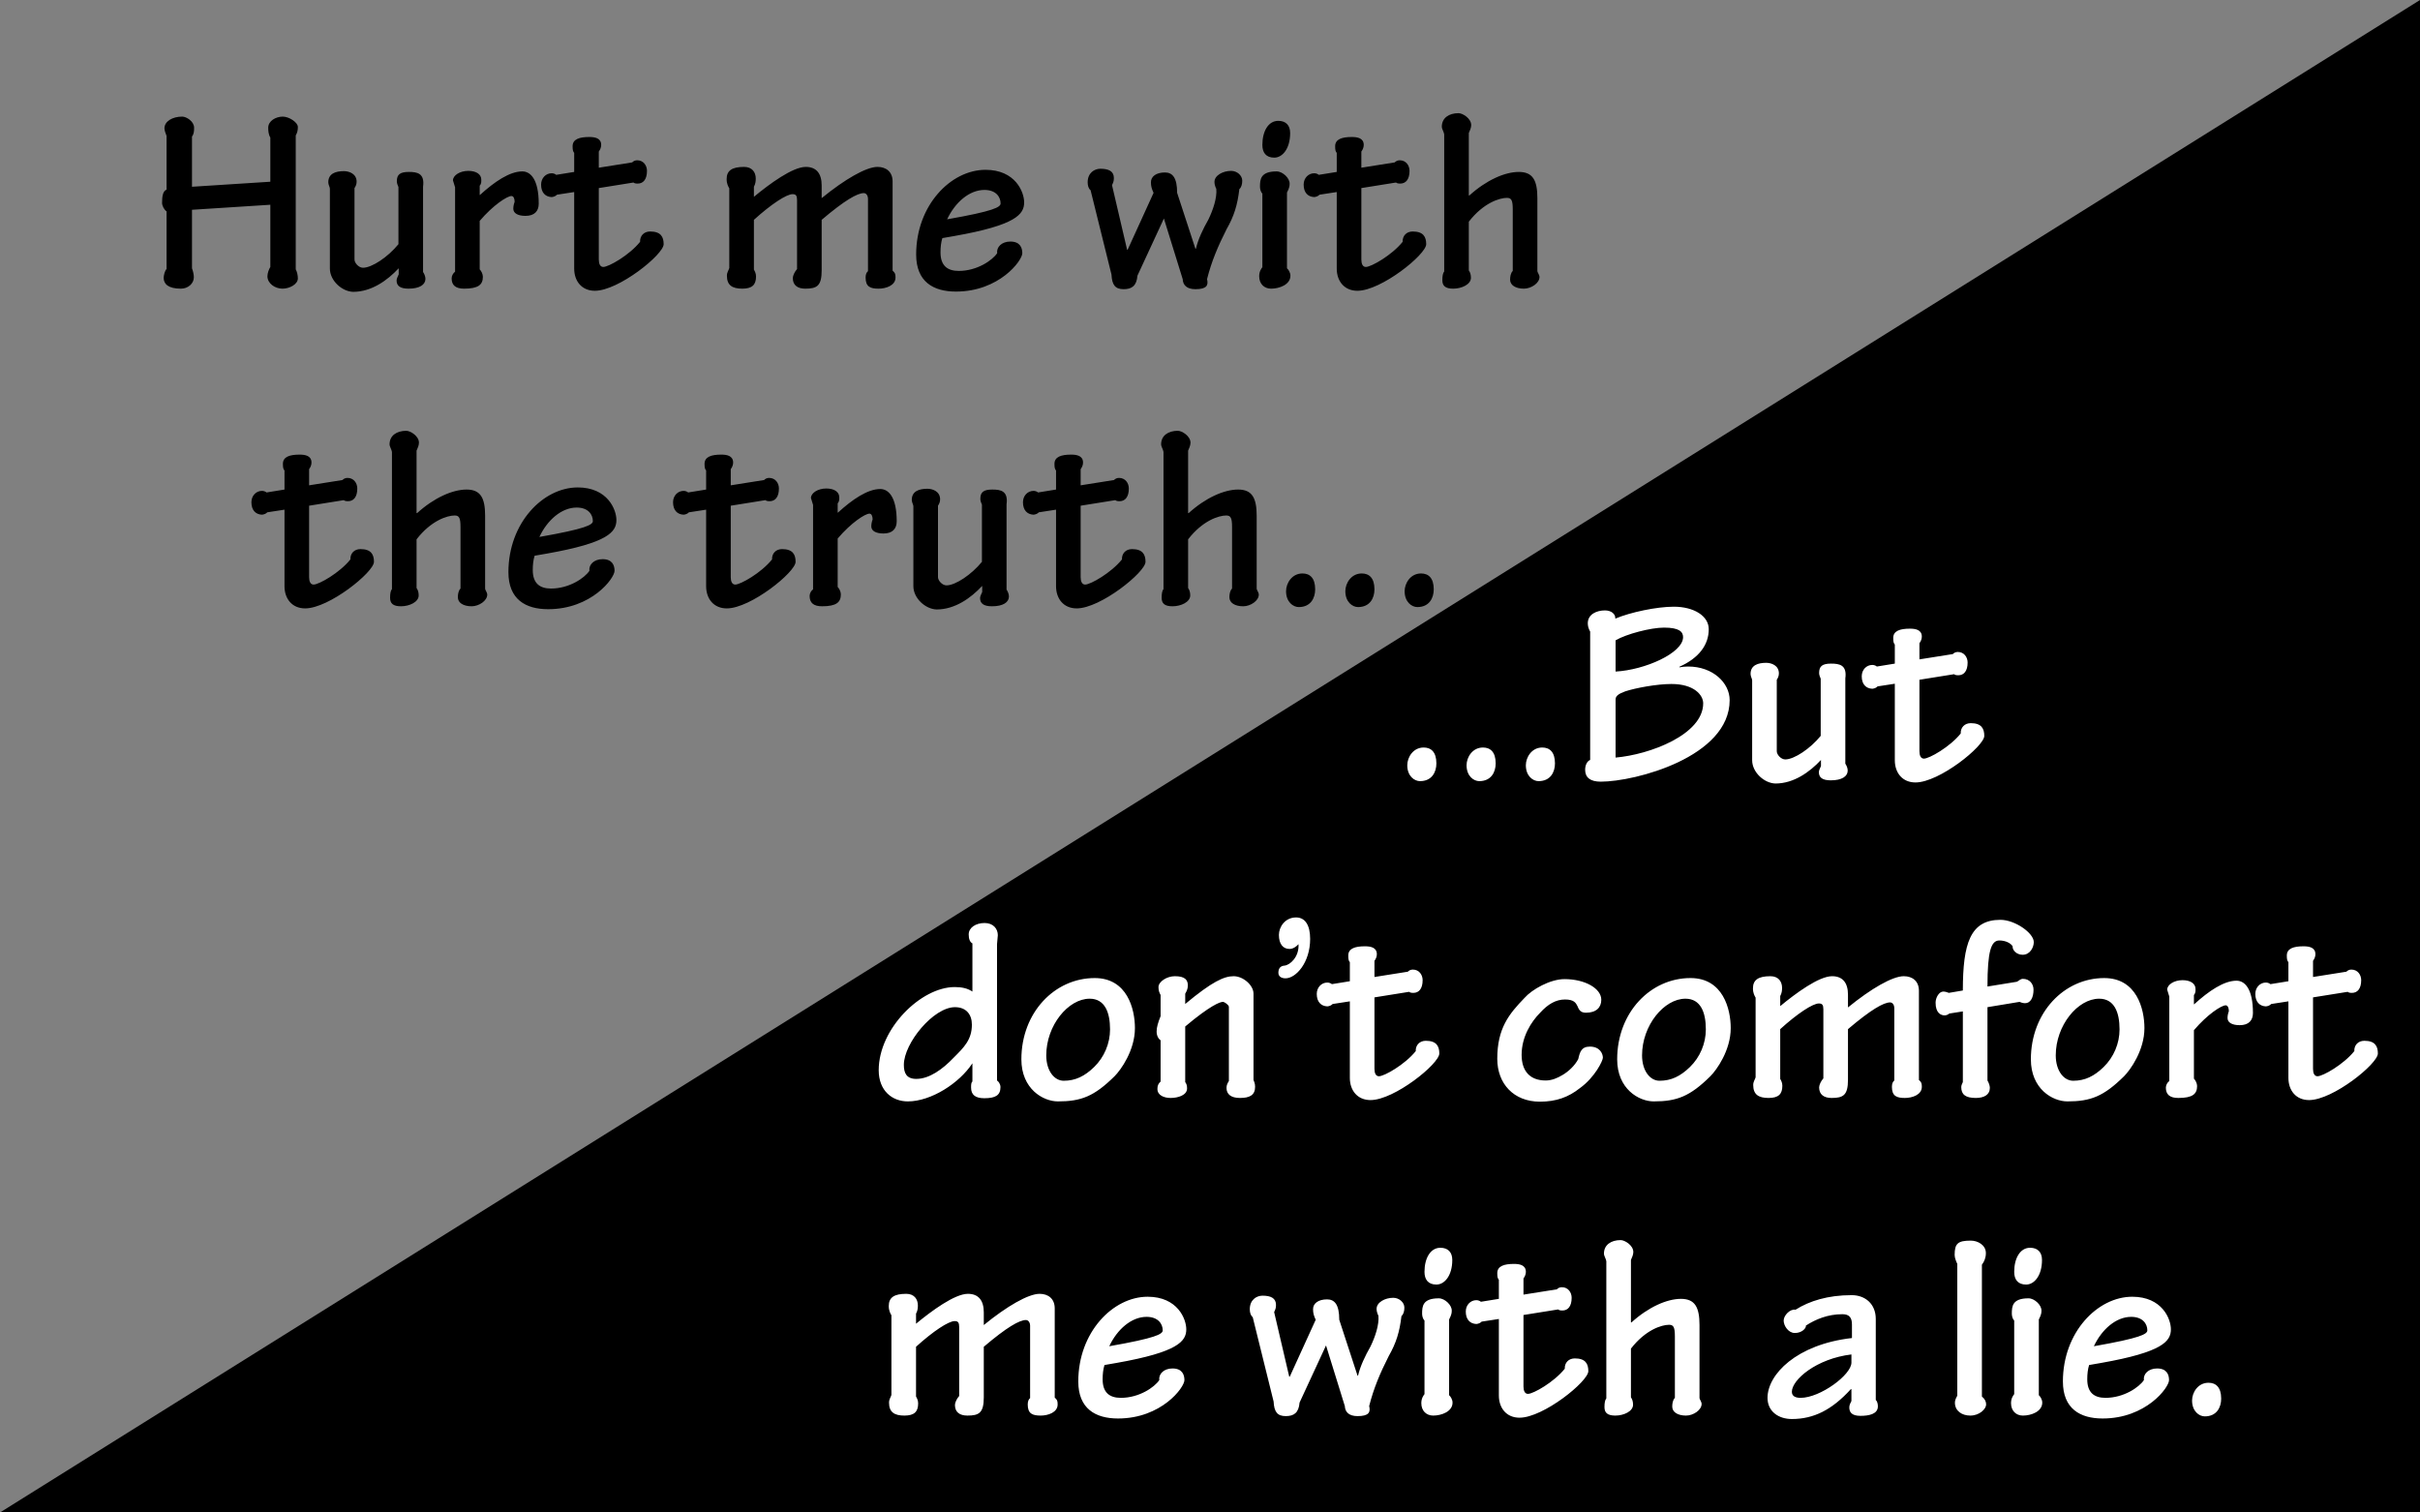<svg xmlns="http://www.w3.org/2000/svg" viewBox="0 0 2560 1600"><rect x="0" y="0" width="2560" height="1600" fill="#808080" stroke="none"/><path fill="none" d="M0 1600L2560 0H0z"/><path d="M2560 0v1600H0z"/><g><path d="M203.093 283.799c1.12 3.08 1.96 6.44 1.96 9.52 0 6.72-6.16 12.04-13.72 12.04-13.44 0-18.2-5.04-18.2-11.48 0-2.52 1.4-8.12 3.08-9.24V223.6c-2.52-1.68-4.76-5.88-4.76-8.96 0-7 .84-12.6 4.76-14V143.8c-1.12-2.8-2.24-5.88-2.24-8.12 0-7.28 8.4-12.32 18.76-12.32 4.48 0 12.6 5.04 12.6 11.76 0 3.64-.28 7-2.24 9.24v53.2l82.88-5.32v-46.76c-1.96-3.08-2.24-7.28-2.24-10.36 0-7.28 8.12-11.76 15.4-11.76 6.72 0 15.96 6.16 15.96 10.92 0 3.36-.56 6.16-2.24 8.96v141.68c1.4 2.52 2.24 6.44 2.24 9.52 0 6.44-8.96 10.92-16.24 10.92-8.12 0-15.96-5.6-15.96-13.16 0-3.36 1.68-7.56 3.08-9.8v-65.8l-82.88 5.32v61.88zM375.01 274.56c0 3.64 4.48 8.68 8.96 8.68 9.52 0 26.6-11.48 37.52-24.92v-60.48c-.84-1.96-1.68-3.92-1.68-6.16 0-7 3.36-9.8 12.6-9.8 8.96 0 17.08 1.4 15.12 15.68v90.16c1.12 1.679 2.52 4.48 2.52 7.28 0 6.16-6.16 10.359-17.92 10.359-8.96 0-12.6-3.08-12.6-8.68 0-2.24 1.68-4.76 2.24-6.44v-6.44c-12.04 12.88-28.84 24.92-48.16 24.92-11.76-.28-24.639-11.76-24.639-24.64v-84.56c0-1.68-1.68-3.92-1.68-6.72 0-9.24 7.84-11.76 16.52-11.76 5.6 0 13.44 2.8 13.44 11.2 0 2.8-1.12 5.04-2.24 6.72v75.6zM481.409 198.12l-2.24-7.28c0-5.32 7.28-10.08 16.24-10.08 8.4 0 13.72 3.64 13.72 9.24 0 1.96.28 4.2-1.68 6.44v9.8h.28c15.4-14 31.36-24.92 44.8-24.92 8.679 0 17.36 8.4 17.36 34.16 0 7.84-4.48 12.88-14 12.88-8.12 0-12.88-2.8-12.88-7.56 0-2.52.56-5.04 1.4-7.28 0-3.361-1.12-6.16-3.36-6.16-4.48 0-19.32 9.52-33.6 26.319v51.24c1.68 1.68 3.36 5.04 3.36 7.84 0 8.4-4.76 12.6-19.88 12.6-8.96 0-13.16-3.64-13.16-10.92 0-2.8 1.68-5.6 3.64-7v-89.32zM607.405 161.72c-1.12-1.4-1.68-2.52-1.68-7 0-7.56 7.28-9.8 17.64-9.8 5.88 0 12.6 1.12 12.6 8.4 0 2.24-.84 4.76-2.52 7v17.08l35.28-5.6c1.4-1.4 3.08-2.24 5.32-2.24 6.72 0 10.36 5.6 10.36 11.2 0 8.96-3.92 13.44-9.8 13.44-1.96 0-3.64-.28-4.48-1.12l-36.68 5.88v75.6c0 4.48 1.4 7.839 4.76 7.839 5.6 0 27.44-12.32 38.92-26.6-.28-6.16 3.92-10.92 10.64-10.92 11.2 0 14.28 5.6 14.28 13.44 0 10.92-47.6 49.28-72.8 49.28-13.72 0-21.84-10.08-21.84-23.52v-80.92l-18.2 2.8c-1.4 1.4-3.08 2.24-5.6 2.52-6.72-.28-11.2-4.76-11.2-13.16 0-7 5.04-12.04 11.2-12.04 1.96 0 3.92.84 4.76 1.68l19.04-3.08v-20.16zM797.519 285.2c1.12 1.96 2.24 4.199 2.24 7.279 0 8.68-3.92 12.88-14.56 12.88s-16.24-3.64-16.24-13.72c0-3.64 1.96-5.88 2.52-8.12v-84.28c-1.12-1.96-2.8-4.76-2.8-9.8 0-8.96 5.6-12.88 18.48-12.88 8.4 0 12.32 5.6 12.32 12.32 0 2.8-.28 5.6-1.96 8.68v10.64c16.24-13.44 40.88-31.64 54.88-31.64 11.2 0 16.8 7 16.8 19.6v13.44c24.36-19.88 47.04-33.04 59.08-33.04 9.239 0 15.96 5.32 15.96 15.4v94.36c2.52 2.24 3.079 3.36 3.079 7.28 0 8.4-10.08 11.76-17.92 11.76-8.68 0-13.72-1.96-13.72-11.76 0-3.64 1.12-5.6 2.52-6.72v-76.44c0-3.36-1.68-6.16-4.48-6.16-6.72 0-20.16 7.56-44.52 28.28v53.48c0 16.52-5.04 19.32-17.36 19.32-8.12 0-13.16-3.64-13.16-11.2 0-2.52 1.96-6.72 4.48-9.52v-73.08c0-4.48-1.12-6.16-4.76-6.16-6.44 0-22.68 10.64-40.88 27.16v52.64zM1083.398 214.08c0 12.6-8.68 24.08-73.64 35.56l-12.88 2.24c-1.4 4.48-1.96 9.52-1.96 15.119 0 14 7.28 19.6 19.32 19.6 19.32 0 35.56-11.2 40.6-18.76-.84-6.44 4.76-12.32 14-12.32 10.36 0 12.6 6.72 12.6 12.32 0 7.84-24.36 40.6-70.28 40.6-23.8 0-42-10.36-42-39.2 0-52.08 36.68-89.6 73.36-89.6 31.64 0 40.88 23.52 40.88 34.44zm-81.48 17.92c49.56-8.68 56.56-12.88 56.56-16.8 0-6.72-4.76-14.28-17.08-14.28-15.96 0-31.08 13.16-39.48 31.08zM1176.352 195.88l15.96 68.32h.56l27.44-60.2c-1.96-4.2-2.8-7-2.8-11.2 0-6.16 5.6-10.36 14.84-10.36 7.84 0 12.88 5.32 12.88 21.56l19.32 59.08h.56c2.24-9.8 7.56-21 13.16-30.8 5.04-10.36 9.24-22.96 8.4-32.48-.84-1.68-1.96-4.48-1.96-7.28 0-7 8.96-11.76 17.64-11.76 6.16 0 11.76 4.76 11.76 10.36 0 3.64-.84 7-3.08 8.96-1.96 16.8-5.6 28.56-13.44 42.28-9.24 18.2-15.96 34.16-20.72 52.919 1.68 6.72-.56 10.64-12.32 10.64-9.24 0-13.16-4.48-13.44-10.64l-19.88-64.12-28 60.48c-.84 10.92-6.16 14.28-14.56 14.28-8.96 0-12.32-4.48-12.88-15.4l-22.12-89.32c-2.239-1.68-3.08-5.04-3.08-8.4 0-9.8 7-14.28 13.44-14.28 8.68 0 14.28 2.52 14.28 9.8.001 3.64-.84 5.04-1.96 7.56zM1361.432 203.72v80.079c1.4 1.12 3.64 4.48 3.64 7.84 0 9.52-11.76 13.72-20.44 13.72-7.28 0-12.6-5.04-12.6-13.16 0-5.04 2.24-8.12 3.36-9.52v-77.84c-1.68-1.68-2.52-4.76-2.52-7.28 0-7.84.56-16.24 17.64-16.24 6.44 0 14 7.28 13.72 13.16 0 4.76-2.24 7.56-2.8 9.24zm3.36-63c0 16.52-8.12 26.04-16.8 26.04-8.96 0-12.6-5.6-12.6-13.44 0-14.28 6.16-25.48 16.8-25.48 8.12 0 12.6 4.76 12.6 12.88zM1414.071 161.72c-1.12-1.4-1.68-2.52-1.68-7 0-7.56 7.28-9.8 17.64-9.8 5.88 0 12.6 1.12 12.6 8.4 0 2.24-.84 4.76-2.52 7v17.08l35.28-5.6c1.4-1.4 3.08-2.24 5.32-2.24 6.72 0 10.36 5.6 10.36 11.2 0 8.96-3.92 13.44-9.8 13.44-1.96 0-3.64-.28-4.48-1.12l-36.68 5.88v75.6c0 4.48 1.4 7.839 4.76 7.839 5.6 0 27.44-12.32 38.92-26.6-.28-6.16 3.92-10.92 10.64-10.92 11.2 0 14.28 5.6 14.28 13.44 0 10.92-47.6 49.28-72.8 49.28-13.72 0-21.84-10.08-21.84-23.52v-80.92l-18.2 2.8c-1.4 1.4-3.08 2.24-5.6 2.52-6.72-.28-11.2-4.76-11.2-13.16 0-7 5.04-12.04 11.2-12.04 1.96 0 3.92.84 4.76 1.68l19.04-3.08v-20.16zM1600.267 221.64c0-9.8-1.4-12.32-6.16-12.32-7.84 0-24.92 5.32-40.32 25.2v51.52c1.4 1.96 2.24 4.48 2.24 7.839 0 7-9.8 11.48-18.76 11.48-8.4 0-11.48-3.08-11.48-8.96 0-4.48.56-7.56 1.96-9.24V142.12c-.28-2.52-2.52-5.6-2.52-8.12 0-9.24 7.56-14.28 17.64-14.28 4.48 0 13.44 5.6 13.44 12.6 0 2.8-1.4 5.88-2.52 8.4v66.08h.56c17.92-16.24 37.52-24.92 52.36-24.92s19.6 8.96 19.6 27.72v77.28c.28 1.68 2.24 3.92 2.24 6.16 0 6.44-8.68 12.32-16.52 12.32-8.68 0-14.56-3.64-14.56-9.52 0-3.08.56-7 2.8-9.24v-64.96zM300.95 497.72c-1.12-1.4-1.68-2.52-1.68-7 0-7.56 7.28-9.8 17.64-9.8 5.88 0 12.6 1.12 12.6 8.4 0 2.24-.84 4.76-2.52 7v17.08l35.28-5.6c1.4-1.4 3.08-2.24 5.32-2.24 6.72 0 10.36 5.6 10.36 11.2 0 8.96-3.92 13.44-9.8 13.44-1.96 0-3.64-.28-4.48-1.12l-36.68 5.88v75.6c0 4.48 1.4 7.839 4.76 7.839 5.6 0 27.44-12.32 38.92-26.6-.28-6.16 3.92-10.92 10.64-10.92 11.2 0 14.28 5.6 14.28 13.44 0 10.92-47.6 49.28-72.8 49.28-13.72 0-21.84-10.08-21.84-23.52v-80.92l-18.2 2.8c-1.4 1.4-3.08 2.24-5.6 2.52-6.72-.28-11.2-4.76-11.2-13.16 0-7 5.04-12.04 11.2-12.04 1.96 0 3.92.84 4.76 1.68l19.04-3.08v-20.16zM487.146 557.64c0-9.8-1.4-12.32-6.16-12.32-7.84 0-24.92 5.32-40.32 25.2v51.52c1.4 1.96 2.24 4.48 2.24 7.839 0 7-9.8 11.48-18.76 11.48-8.4 0-11.48-3.08-11.48-8.96 0-4.48.56-7.56 1.96-9.24V478.12c-.28-2.52-2.52-5.6-2.52-8.12 0-9.24 7.56-14.28 17.64-14.28 4.48 0 13.44 5.6 13.44 12.6 0 2.8-1.4 5.88-2.52 8.4v66.08h.56c17.92-16.24 37.52-24.92 52.36-24.92s19.6 8.96 19.6 27.72v77.28c.28 1.68 2.24 3.92 2.24 6.16 0 6.44-8.68 12.32-16.52 12.32-8.68 0-14.56-3.64-14.56-9.52 0-3.08.56-7 2.8-9.24v-64.96zM652.068 550.08c0 12.6-8.68 24.08-73.64 35.56l-12.88 2.24c-1.4 4.48-1.96 9.52-1.96 15.119 0 14 7.28 19.6 19.32 19.6 19.32 0 35.56-11.2 40.6-18.76-.84-6.44 4.76-12.32 14-12.32 10.36 0 12.6 6.72 12.6 12.32 0 7.84-24.36 40.6-70.28 40.6-23.8 0-42-10.36-42-39.2 0-52.08 36.68-89.6 73.36-89.6 31.64 0 40.88 23.52 40.88 34.44zM570.588 568c49.56-8.68 56.56-12.88 56.56-16.8 0-6.72-4.76-14.28-17.08-14.28-15.96 0-31.08 13.16-39.48 31.08zM746.982 497.72c-1.12-1.4-1.68-2.52-1.68-7 0-7.56 7.28-9.8 17.64-9.8 5.88 0 12.6 1.12 12.6 8.4 0 2.24-.84 4.76-2.52 7v17.08l35.28-5.6c1.4-1.4 3.08-2.24 5.32-2.24 6.72 0 10.36 5.6 10.36 11.2 0 8.96-3.92 13.44-9.8 13.44-1.96 0-3.64-.28-4.48-1.12l-36.68 5.88v75.6c0 4.48 1.4 7.839 4.76 7.839 5.6 0 27.44-12.32 38.92-26.6-.28-6.16 3.92-10.92 10.64-10.92 11.2 0 14.28 5.6 14.28 13.44 0 10.92-47.6 49.28-72.8 49.28-13.72 0-21.84-10.08-21.84-23.52v-80.92l-18.2 2.8c-1.4 1.4-3.08 2.24-5.6 2.52-6.72-.28-11.2-4.76-11.2-13.16 0-7 5.04-12.04 11.2-12.04 1.96 0 3.92.84 4.76 1.68l19.04-3.08v-20.16zM860.099 534.12l-2.24-7.28c0-5.32 7.28-10.08 16.24-10.08 8.4 0 13.72 3.64 13.72 9.24 0 1.96.28 4.2-1.68 6.44v9.8h.28c15.4-14 31.36-24.92 44.8-24.92 8.679 0 17.36 8.4 17.36 34.16 0 7.84-4.48 12.88-14 12.88-8.121 0-12.88-2.8-12.88-7.56 0-2.52.56-5.04 1.4-7.28 0-3.361-1.121-6.16-3.36-6.16-4.48 0-19.32 9.52-33.6 26.319v51.24c1.68 1.68 3.36 5.04 3.36 7.84 0 8.4-4.76 12.6-19.88 12.6-8.96 0-13.16-3.64-13.16-10.92 0-2.8 1.68-5.6 3.64-7v-89.32zM992.257 610.56c0 3.64 4.48 8.68 8.96 8.68 9.52 0 26.6-11.48 37.52-24.92v-60.48c-.84-1.96-1.68-3.92-1.68-6.16 0-7 3.36-9.8 12.6-9.8 8.96 0 17.08 1.4 15.12 15.68v90.16c1.12 1.679 2.52 4.48 2.52 7.28 0 6.16-6.16 10.359-17.92 10.359-8.96 0-12.6-3.08-12.6-8.68 0-2.24 1.68-4.76 2.24-6.44v-6.44c-12.04 12.88-28.84 24.92-48.16 24.92-11.76-.28-24.64-11.76-24.64-24.64v-84.56c0-1.68-1.68-3.92-1.68-6.72 0-9.24 7.84-11.76 16.52-11.76 5.6 0 13.44 2.8 13.44 11.2 0 2.8-1.12 5.04-2.24 6.72v75.6zM1117.135 497.72c-1.12-1.4-1.68-2.52-1.68-7 0-7.56 7.28-9.8 17.64-9.8 5.88 0 12.6 1.12 12.6 8.4 0 2.24-.84 4.76-2.52 7v17.08l35.28-5.6c1.4-1.4 3.08-2.24 5.32-2.24 6.72 0 10.36 5.6 10.36 11.2 0 8.96-3.92 13.44-9.8 13.44-1.96 0-3.64-.28-4.48-1.12l-36.68 5.88v75.6c0 4.48 1.4 7.839 4.76 7.839 5.6 0 27.44-12.32 38.92-26.6-.28-6.16 3.92-10.92 10.64-10.92 11.2 0 14.28 5.6 14.28 13.44 0 10.92-47.6 49.28-72.8 49.28-13.72 0-21.84-10.08-21.84-23.52v-80.92l-18.2 2.8c-1.4 1.4-3.08 2.24-5.6 2.52-6.72-.28-11.2-4.76-11.2-13.16 0-7 5.04-12.04 11.2-12.04 1.96 0 3.92.84 4.76 1.68l19.04-3.08v-20.16zM1303.331 557.64c0-9.8-1.4-12.32-6.16-12.32-7.84 0-24.92 5.32-40.32 25.2v51.52c1.4 1.96 2.24 4.48 2.24 7.839 0 7-9.8 11.48-18.76 11.48-8.4 0-11.48-3.08-11.48-8.96 0-4.48.56-7.56 1.96-9.24V478.12c-.28-2.52-2.52-5.6-2.52-8.12 0-9.24 7.56-14.28 17.64-14.28 4.48 0 13.44 5.6 13.44 12.6 0 2.8-1.4 5.88-2.52 8.4v66.08h.56c17.92-16.24 37.52-24.92 52.36-24.92s19.6 8.96 19.6 27.72v77.28c.28 1.68 2.24 3.92 2.24 6.16 0 6.44-8.68 12.32-16.52 12.32-8.68 0-14.56-3.64-14.56-9.52 0-3.08.56-7 2.8-9.24v-64.96zM1360.451 625.399c0-8.4 6.16-18.76 17.36-18.76 7.84 0 13.44 4.76 13.44 16.8 0 9.24-4.76 18.76-17.36 18.76-5.88 0-13.44-5.32-13.44-16.8zM1423.17 625.399c0-8.4 6.161-18.76 17.36-18.76 7.84 0 13.44 4.76 13.44 16.8 0 9.24-4.76 18.76-17.36 18.76-5.88 0-13.44-5.32-13.44-16.8zM1485.89 625.399c0-8.4 6.16-18.76 17.36-18.76 7.84 0 13.44 4.76 13.44 16.8 0 9.24-4.76 18.76-17.36 18.76-5.88 0-13.44-5.32-13.44-16.8z"/></g><g fill="#FFF"><path d="M1488.682 809.53c0-8.401 6.16-18.761 17.36-18.761 7.84 0 13.44 4.76 13.44 16.8 0 9.24-4.76 18.76-17.36 18.76-5.88 0-13.44-5.32-13.44-16.8zM1551.401 809.53c0-8.401 6.16-18.761 17.36-18.761 7.84 0 13.44 4.76 13.44 16.8 0 9.24-4.76 18.76-17.36 18.76-5.88 0-13.44-5.32-13.44-16.8zM1614.121 809.53c0-8.401 6.16-18.761 17.36-18.761 7.84 0 13.44 4.76 13.44 16.8 0 9.24-4.76 18.76-17.36 18.76-5.88 0-13.44-5.32-13.44-16.8zM1682.161 668.13c-1.68-2.8-2.52-5.88-2.52-8.68 0-9.8 9.52-13.72 18.2-13.72 6.44 0 11.2 3.64 10.92 8.68 15.96-6.72 43.68-12.6 61.88-12.6 21.279 0 36.96 9.8 36.96 23.8 0 16.52-10.36 30.52-31.08 39.76v.56c3.359-.56 6.16-.84 9.24-.84 26.319 0 43.959 17.36 43.959 35.56 0 60.199-99.96 86.239-136.36 86.239-11.199 0-16.52-4.48-16.52-12.6 0-5.04 2.241-9.24 5.321-10.36v-135.8zm26.88 42.28c31.08-1.68 71.4-19.6 71.4-36.4 0-5.6-3.92-10.08-20.16-10.08-14 0-39.76 6.72-51.24 13.44v33.04zm0 91c36.12-3.08 92.679-24.361 92.679-57.401 0-8.68-9.52-20.44-33.6-20.44-15.4 0-38.08 4.2-49 7.84-7.56 2.8-10.079 5.04-10.079 8.68v61.32zM1879.56 794.69c0 3.64 4.48 8.68 8.96 8.68 9.52 0 26.6-11.481 37.52-24.92v-60.48c-.84-1.96-1.68-3.92-1.68-6.16 0-7 3.359-9.8 12.599-9.8 8.96 0 17.08 1.4 15.12 15.68v90.159c1.12 1.68 2.52 4.48 2.52 7.28 0 6.16-6.16 10.36-17.92 10.36-8.96 0-12.6-3.08-12.6-8.68 0-2.24 1.68-4.76 2.24-6.44v-6.44c-12.04 12.88-28.84 24.92-48.16 24.92-11.76-.28-24.64-11.76-24.64-24.64v-84.56c0-1.68-1.68-3.92-1.68-6.72 0-9.24 7.84-11.76 16.52-11.76 5.6 0 13.44 2.8 13.44 11.2 0 2.8-1.12 5.04-2.24 6.72v75.6zM2004.438 681.85c-1.12-1.4-1.68-2.52-1.68-7 0-7.56 7.28-9.8 17.64-9.8 5.88 0 12.6 1.12 12.6 8.4 0 2.24-.84 4.76-2.52 7v17.08l35.28-5.6c1.4-1.4 3.08-2.24 5.32-2.24 6.72 0 10.36 5.6 10.36 11.2 0 8.96-3.92 13.44-9.8 13.44-1.96 0-3.64-.28-4.48-1.12l-36.68 5.879v75.6c0 4.48 1.4 7.84 4.76 7.84 5.6 0 27.44-12.32 38.92-26.6-.28-6.16 3.92-10.92 10.64-10.92 11.199 0 14.28 5.6 14.28 13.44 0 10.92-47.6 49.28-72.8 49.28-13.72 0-21.84-10.08-21.84-23.52v-80.92l-18.2 2.8c-1.4 1.4-3.08 2.24-5.6 2.52-6.72-.28-11.2-4.76-11.2-13.16 0-7 5.04-12.04 11.2-12.04 1.96 0 3.92.84 4.76 1.681l19.04-3.08v-20.16zM1028.666 997.97c-2.8-1.4-3.92-5.04-3.92-9.52 0-7 7.279-12.04 16.8-12.04 9.24 0 14 6.16 14 12.88l-.84 9.52v144.199c1.399.84 3.64 3.64 3.64 7 0 8.68-5.321 11.76-17.08 11.76-9.52 0-14-3.64-14-11.2 0-2.8 0-5.32 1.4-6.44v-19.32c-13.72 21-43.68 40.32-68.32 40.32-16.52 0-30.8-11.2-30.8-33.04 0-43.96 44.8-87.92 80.36-87.92 7.84 0 13.72 1.4 18.76 4.76v-50.96zm-72.52 128.52c0 8.679 2.8 14.84 13.16 14.84 13.72 0 27.72-10.081 39.48-22.401 10.92-10.92 19.319-19.04 19.319-35 0-10.64-5.88-18.48-17.92-18.48-22.68 0-54.039 38.08-54.039 61.04zM1200.582 1087.57c0 23.519-14.84 44.239-21.56 50.96-21.56 21.279-35.28 26.599-59.92 26.599-15.68 0-38.64-13.16-38.64-44.52 0-49.56 35.28-85.96 77.56-85.96 34.44 0 42.56 32.76 42.56 52.92zm-93.8 28.84c0 16.24 8.4 26.88 18.48 26.88 12.32 0 22.12-4.76 32.2-14.561 10.64-10.36 16.8-24.92 16.8-39.76 0-18.2-5.6-32.48-21.56-32.48-22.68 0-45.92 28.28-45.92 59.92zM1253.78 1144.688c1.4 1.96 1.96 3.641 1.96 6.721 0 7.28-9.8 10.08-17.36 10.08-7 0-14-2.8-14-9.52 0-3.36.84-5.6 3.36-7.84v-43.68c-2.24-1.4-4.2-4.76-4.2-9.24s1.4-9.24 4.2-16.24v-22.4c-1.4-2.519-2.24-4.76-2.24-8.4 0-5.6 8.68-11.48 17.36-11.48 10.64 0 13.72 3.92 13.72 9.8 0 3.92-1.68 6.72-2.8 8.68v10.92c28.559-23.8 41.159-29.4 51.239-29.4s21 9.52 21 18.48v91.28c.56 1.68 1.68 3.36 1.68 7.28 0 8.68-5.6 11.76-15.96 11.76-9.52 0-14.28-3.92-14.28-10.64 0-3.08 1.12-5.04 2.52-7.28v-78.4c0-1.96-4.48-5.32-6.44-5.32-2.8 0-13.16 3.64-39.76 26.04v58.8zM1385.94 993.21c0 25.2-15.12 41.72-26.04 41.72-4.76 0-7.56-2.24-7.56-5.88 0-5.6 3.08-7.28 6.44-7.56 5.881-.56 15.681-9.24 14.84-22.68-2.52 2.8-5.88 5.04-9.52 5.04-6.72 0-11.2-5.04-11.2-14.84 0-8.4 6.44-18.48 18.2-18.48 9.52 0 14.84 8.12 14.84 22.68zM1427.937 1017.85c-1.12-1.4-1.68-2.52-1.68-7 0-7.56 7.28-9.8 17.64-9.8 5.88 0 12.6 1.12 12.6 8.4 0 2.24-.84 4.76-2.52 7v17.08l35.28-5.6c1.4-1.4 3.08-2.24 5.32-2.24 6.72 0 10.36 5.6 10.36 11.2 0 8.96-3.92 13.44-9.8 13.44-1.96 0-3.64-.28-4.48-1.12l-36.68 5.879v75.6c0 4.48 1.4 7.84 4.76 7.84 5.6 0 27.44-12.32 38.92-26.6-.28-6.16 3.92-10.92 10.64-10.92 11.199 0 14.28 5.6 14.28 13.44 0 10.92-47.6 49.28-72.8 49.28-13.72 0-21.84-10.08-21.84-23.52v-80.92l-18.2 2.8c-1.4 1.4-3.08 2.24-5.6 2.52-6.72-.28-11.2-4.76-11.2-13.16 0-7 5.04-12.04 11.2-12.04 1.96 0 3.92.84 4.76 1.681l19.04-3.08v-20.16zM1693.93 1057.61c0 7.84-5.04 13.72-16.24 13.72-6.16 0-7.56-3.64-8.96-7-1.68-3.36-3.64-7-13.16-7-9.8 0-18.2 5.04-26.32 14-9.52 9.52-19.6 25.48-19.6 44.519 0 17.08 8.68 27.16 25.48 27.16 6.44 0 12.32-2.52 17.92-5.88 6.16-3.64 12.88-9.8 16.52-16.8 1.68-7.56 3.36-13.16 12.32-13.16 10.64 0 13.72 7.56 13.72 11.76 0 3.08-8.4 20.72-24.36 32.2-12.04 9.52-24.92 14.28-42.28 14.28-27.72 0-45.08-19.04-45.08-45.36 0-32.2 12.32-47.32 28.84-64.4 7.84-8.96 27.16-19.88 42.28-19.88 21.56 0 38.92 9.8 38.92 21.84zM1830.85 1087.57c0 23.519-14.84 44.239-21.559 50.96-21.56 21.279-35.28 26.599-59.92 26.599-15.68 0-38.64-13.16-38.64-44.52 0-49.56 35.28-85.96 77.56-85.96 34.44 0 42.56 32.76 42.56 52.92zm-93.8 28.84c0 16.24 8.401 26.88 18.481 26.88 12.32 0 22.12-4.76 32.2-14.561 10.64-10.36 16.8-24.92 16.8-39.76 0-18.2-5.6-32.48-21.56-32.48-22.68 0-45.92 28.28-45.92 59.92zM1883.208 1141.33c1.12 1.96 2.24 4.2 2.24 7.28 0 8.68-3.92 12.88-14.56 12.88s-16.24-3.641-16.24-13.721c0-3.64 1.96-5.88 2.52-8.12v-84.28c-1.12-1.96-2.8-4.76-2.8-9.8 0-8.96 5.6-12.88 18.48-12.88 8.4 0 12.32 5.6 12.32 12.32 0 2.8-.28 5.6-1.96 8.68v10.64c16.24-13.44 40.88-31.64 54.88-31.64 11.2 0 16.8 7 16.8 19.6v13.44c24.36-19.88 47.039-33.04 59.079-33.04 9.24 0 15.96 5.32 15.96 15.4v94.36c2.52 2.24 3.08 3.36 3.08 7.28 0 8.4-10.08 11.76-17.92 11.76-8.68 0-13.72-1.96-13.72-11.76 0-3.64 1.12-5.6 2.52-6.72v-76.44c0-3.36-1.68-6.16-4.48-6.16-6.72 0-20.16 7.56-44.52 28.28v53.48c0 16.52-5.04 19.32-17.36 19.32-8.12 0-13.16-3.64-13.16-11.2 0-2.52 1.96-6.72 4.48-9.52v-73.08c0-4.48-1.12-6.16-4.76-6.16-6.44 0-22.68 10.64-40.879 27.16v52.64zM2076.405 1069.93l-14.28 2.239c-1.4 1.12-3.08 1.96-5.04 1.96-3.92 0-9.52-2.52-9.52-13.44 0-5.32 3.64-11.76 8.12-11.76 2.24 0 4.48.84 5.88 1.4l14.84-2.52c0-49.84 7.84-74.76 39.76-74.76 15.4 0 35.28 14 35.28 23.52 0 5.6-3.92 13.44-11.76 13.44-6.44 0-10.92-4.76-10.64-8.96-1.96-3.36-7.56-6.16-14-6.16-8.68 0-12.6 10.92-12.6 48.72l31.08-5.04c1.96-.84 3.64-3.08 6.44-3.08 7 0 11.2 5.32 11.2 11.48 0 8.12-3.08 14.28-8.96 14.28-1.96 0-4.76-.84-5.88-1.4l-33.88 5.6v77.56c1.4 2.52 2.52 5.32 2.52 7.84 0 7.28-6.16 10.64-14.84 10.64-10.92 0-15.4-3.64-15.4-11.48 0-1.68.84-3.64 1.68-5.32v-74.76zM2268.483 1087.57c0 23.519-14.84 44.239-21.56 50.96-21.56 21.279-35.28 26.599-59.92 26.599-15.68 0-38.639-13.16-38.639-44.52 0-49.56 35.28-85.96 77.56-85.96 34.44 0 42.56 32.76 42.56 52.92zm-93.8 28.84c0 16.24 8.401 26.88 18.481 26.88 12.32 0 22.12-4.76 32.2-14.561 10.64-10.36 16.8-24.92 16.8-39.76 0-18.2-5.6-32.48-21.56-32.48-22.68 0-45.92 28.28-45.92 59.92zM2294.8 1054.249l-2.24-7.28c0-5.32 7.28-10.08 16.24-10.08 8.4 0 13.72 3.64 13.72 9.24 0 1.96.28 4.2-1.68 6.44v9.8h.28c15.4-14 31.36-24.92 44.8-24.92 8.68 0 17.36 8.4 17.36 34.16 0 7.84-4.48 12.88-14 12.88-8.12 0-12.88-2.8-12.88-7.56 0-2.52.56-5.04 1.4-7.28 0-3.36-1.12-6.16-3.36-6.16-4.48 0-19.32 9.52-33.6 26.32v51.24c1.68 1.68 3.36 5.04 3.36 7.84 0 8.4-4.76 12.6-19.88 12.6-8.96 0-13.159-3.64-13.159-10.92 0-2.8 1.68-5.6 3.64-7v-89.32zM2420.797 1017.85c-1.12-1.4-1.68-2.52-1.68-7 0-7.56 7.28-9.8 17.64-9.8 5.88 0 12.6 1.12 12.6 8.4 0 2.24-.84 4.76-2.52 7v17.08l35.28-5.6c1.4-1.4 3.08-2.24 5.32-2.24 6.72 0 10.36 5.6 10.36 11.2 0 8.96-3.92 13.44-9.8 13.44-1.96 0-3.64-.28-4.48-1.12l-36.68 5.879v75.6c0 4.48 1.4 7.84 4.76 7.84 5.6 0 27.44-12.32 38.92-26.6-.28-6.16 3.92-10.92 10.64-10.92 11.2 0 14.28 5.6 14.28 13.44 0 10.92-47.6 49.28-72.8 49.28-13.72 0-21.84-10.08-21.84-23.52v-80.92l-18.2 2.8c-1.4 1.4-3.08 2.24-5.6 2.52-6.72-.28-11.2-4.76-11.2-13.16 0-7 5.04-12.04 11.2-12.04 1.96 0 3.92.84 4.76 1.681l19.04-3.08v-20.16zM969.026 1477.33c1.12 1.96 2.24 4.2 2.24 7.28 0 8.68-3.92 12.88-14.56 12.88s-16.24-3.641-16.24-13.721c0-3.64 1.96-5.88 2.52-8.12v-84.28c-1.12-1.96-2.8-4.76-2.8-9.8 0-8.96 5.6-12.88 18.48-12.88 8.4 0 12.32 5.6 12.32 12.32 0 2.8-.28 5.6-1.96 8.68v10.64c16.24-13.44 40.88-31.64 54.88-31.64 11.199 0 16.8 7 16.8 19.6v13.44c24.359-19.88 47.039-33.04 59.079-33.04 9.24 0 15.96 5.32 15.96 15.4v94.36c2.52 2.24 3.08 3.36 3.08 7.28 0 8.4-10.08 11.76-17.92 11.76-8.68 0-13.72-1.96-13.72-11.76 0-3.64 1.12-5.6 2.52-6.72v-76.44c0-3.36-1.68-6.16-4.48-6.16-6.72 0-20.16 7.56-44.52 28.28v53.48c0 16.52-5.04 19.32-17.36 19.32-8.12 0-13.16-3.64-13.16-11.2 0-2.52 1.96-6.72 4.48-9.52v-73.08c0-4.48-1.12-6.16-4.76-6.16-6.44 0-22.68 10.64-40.88 27.16v52.64zM1254.905 1406.209c0 12.6-8.68 24.08-73.64 35.56l-12.88 2.24c-1.4 4.48-1.96 9.52-1.96 15.12 0 14 7.28 19.6 19.32 19.6 19.32 0 35.56-11.2 40.6-18.76-.84-6.44 4.76-12.32 14-12.32 10.36 0 12.6 6.72 12.6 12.32 0 7.84-24.36 40.6-70.28 40.6-23.8 0-42-10.36-42-39.2 0-52.08 36.68-89.6 73.36-89.6 31.64 0 40.88 23.52 40.88 34.44zm-81.48 17.92c49.56-8.68 56.56-12.88 56.56-16.8 0-6.72-4.76-14.28-17.08-14.28-15.96 0-31.08 13.16-39.48 31.08zM1347.858 1388.01l15.96 68.32h.56l27.44-60.201c-1.96-4.2-2.8-7-2.8-11.2 0-6.16 5.6-10.36 14.84-10.36 7.84 0 12.88 5.32 12.88 21.56l19.32 59.08h.56c2.24-9.8 7.56-21 13.16-30.8 5.04-10.36 9.24-22.96 8.4-32.48-.84-1.68-1.96-4.48-1.96-7.28 0-7 8.96-11.76 17.64-11.76 6.16 0 11.76 4.76 11.76 10.36 0 3.64-.84 7-3.08 8.96-1.96 16.8-5.6 28.56-13.44 42.28-9.24 18.2-15.96 34.16-20.72 52.92 1.68 6.72-.56 10.64-12.32 10.64-9.24 0-13.16-4.48-13.44-10.64l-19.88-64.12-28 60.48c-.84 10.92-6.16 14.28-14.56 14.28-8.96 0-12.32-4.48-12.88-15.4l-22.12-89.32c-2.24-1.68-3.08-5.04-3.08-8.4 0-9.8 7-14.28 13.441-14.28 8.68 0 14.28 2.52 14.28 9.8 0 3.64-.84 5.04-1.96 7.56zM1532.94 1395.85v80.079c1.399 1.12 3.64 4.48 3.64 7.84 0 9.52-11.76 13.72-20.44 13.72-7.28 0-12.601-5.04-12.601-13.16 0-5.04 2.24-8.12 3.36-9.52v-77.84c-1.68-1.68-2.52-4.76-2.52-7.28 0-7.84.56-16.24 17.64-16.24 6.44 0 14 7.28 13.72 13.16 0 4.76-2.24 7.56-2.8 9.24zm3.359-63c0 16.52-8.12 26.04-16.8 26.04-8.96 0-12.6-5.601-12.6-13.44 0-14.28 6.16-25.48 16.8-25.48 8.12 0 12.6 4.76 12.6 12.88zM1585.577 1353.85c-1.12-1.4-1.68-2.52-1.68-7 0-7.56 7.28-9.8 17.64-9.8 5.88 0 12.6 1.12 12.6 8.4 0 2.24-.84 4.76-2.52 7v17.08l35.28-5.6c1.4-1.4 3.08-2.24 5.32-2.24 6.72 0 10.36 5.6 10.36 11.2 0 8.96-3.92 13.44-9.8 13.44-1.96 0-3.64-.28-4.48-1.12l-36.68 5.879v75.6c0 4.48 1.4 7.84 4.76 7.84 5.6 0 27.44-12.32 38.92-26.6-.28-6.16 3.92-10.92 10.64-10.92 11.2 0 14.28 5.6 14.28 13.44 0 10.92-47.6 49.28-72.8 49.28-13.72 0-21.84-10.08-21.84-23.52v-80.92l-18.2 2.8c-1.4 1.4-3.08 2.24-5.6 2.52-6.72-.28-11.2-4.76-11.2-13.16 0-7 5.04-12.04 11.2-12.04 1.96 0 3.92.84 4.76 1.681l19.04-3.08v-20.16zM1771.773 1413.77c0-9.8-1.399-12.32-6.159-12.32-7.84 0-24.92 5.32-40.32 25.2v51.519c1.4 1.96 2.24 4.48 2.24 7.84 0 7-9.8 11.48-18.76 11.48-8.4 0-11.48-3.08-11.48-8.96 0-4.48.56-7.56 1.96-9.24V1334.25c-.28-2.52-2.52-5.6-2.52-8.12 0-9.24 7.56-14.28 17.64-14.28 4.48 0 13.44 5.6 13.44 12.6 0 2.8-1.4 5.88-2.52 8.4v66.08h.56c17.92-16.24 37.52-24.92 52.36-24.92s19.6 8.96 19.6 27.72v77.279c.28 1.68 2.24 3.92 2.24 6.16 0 6.44-8.68 12.32-16.52 12.32-8.68 0-14.56-3.64-14.56-9.52 0-3.08.56-7 2.8-9.24v-64.96zM1959.09 1401.169c0-7.28-2.8-10.92-10.08-10.92-15.4 0-28.28 5.32-38.64 12.04.56 2.24-3.64 7.84-11.76 7.84-6.72 0-11.76-7.56-11.76-13.16 0-5.32 6.72-12.6 12.6-11.48 14.56-9.24 34.16-15.4 59.36-15.4 14.28 0 25.48 9.24 25.48 25.2v85.68c1.4 1.12 2.24 3.92 2.24 6.72 0 8.4-9.8 10.08-18.48 10.08-9.24 0-11.76-3.92-11.76-8.96 0-2.52 1.12-4.48 2.24-6.72v-12.6h-.56c-19.88 21.84-39.2 31.64-62.44 31.64-14.28 0-25.76-8.12-25.76-22.4 0-24.64 30.52-56.56 89.32-63.28v-14.28zm-.56 31.64c-37.24 4.48-63 26.88-63 39.48 0 4.76 3.92 6.44 9.24 6.44 20.72 0 53.76-24.36 53.76-37.24v-8.68zM2070.526 1337.05c-1.12-2.52-2.8-6.16-2.8-9.52 0-12.04 3.36-15.12 17.08-15.12 7.56 0 15.96 4.76 15.96 13.16 0 5.04-1.68 8.96-4.2 12.32v139.44c3.08 2.519 4.48 5.319 4.48 8.399 0 4.76-7 11.76-16.8 11.76-8.68 0-16.24-4.76-16.24-13.72 0-2.52 1.12-4.76 2.52-7.28v-139.44zM2156.766 1395.85v80.079c1.399 1.12 3.64 4.48 3.64 7.84 0 9.52-11.76 13.72-20.44 13.72-7.28 0-12.6-5.04-12.6-13.16 0-5.04 2.24-8.12 3.36-9.52v-77.84c-1.68-1.68-2.521-4.76-2.521-7.28 0-7.84.56-16.24 17.64-16.24 6.44 0 14 7.28 13.72 13.16 0 4.76-2.24 7.56-2.8 9.24zm3.359-63c0 16.52-8.12 26.04-16.8 26.04-8.96 0-12.6-5.601-12.6-13.44 0-14.28 6.16-25.48 16.8-25.48 8.12 0 12.6 4.76 12.6 12.88zM2296.483 1406.209c0 12.6-8.68 24.08-73.64 35.56l-12.88 2.24c-1.4 4.48-1.96 9.52-1.96 15.12 0 14 7.28 19.6 19.32 19.6 19.32 0 35.56-11.2 40.6-18.76-.84-6.44 4.76-12.32 14-12.32 10.36 0 12.6 6.72 12.6 12.32 0 7.84-24.36 40.6-70.28 40.6-23.8 0-41.999-10.36-41.999-39.2 0-52.08 36.68-89.6 73.36-89.6 31.64 0 40.88 23.52 40.88 34.44zm-81.48 17.92c49.56-8.68 56.56-12.88 56.56-16.8 0-6.72-4.76-14.28-17.08-14.28-15.96 0-31.08 13.16-39.48 31.08zM2318.88 1481.53c0-8.401 6.161-18.761 17.361-18.761 7.84 0 13.44 4.76 13.44 16.8 0 9.24-4.76 18.76-17.36 18.76-5.88 0-13.44-5.32-13.44-16.8z"/></g></svg>